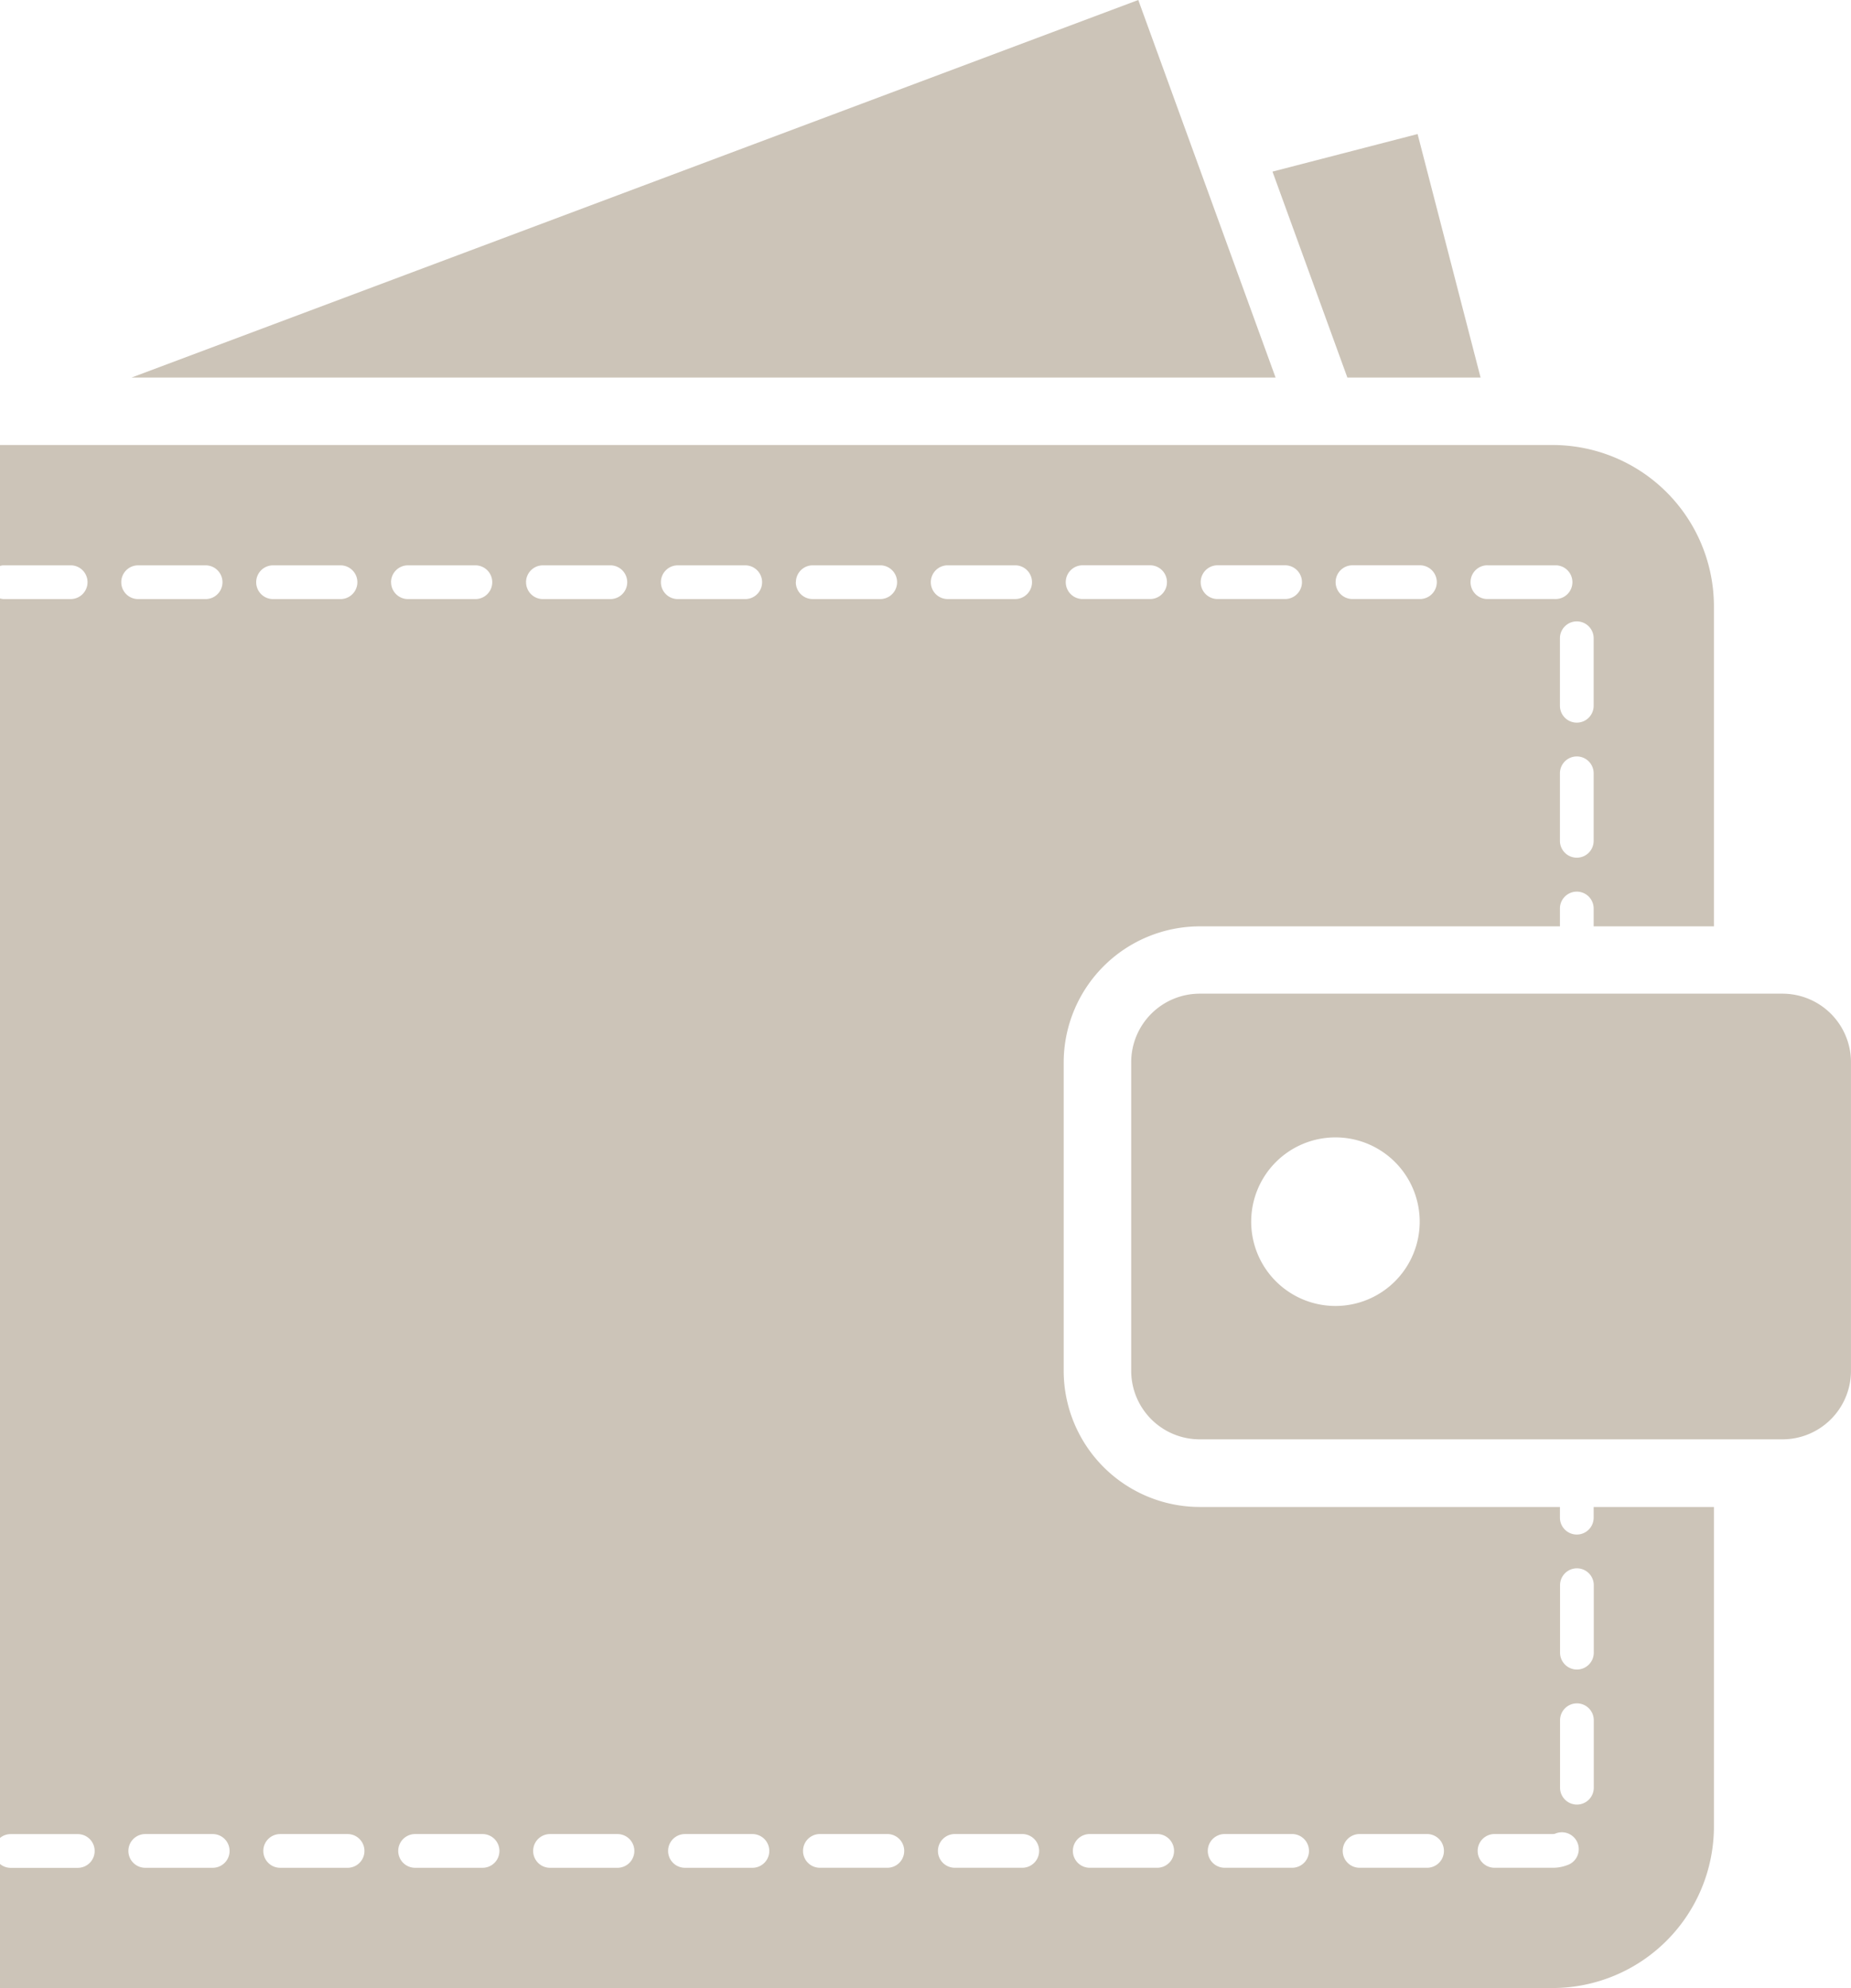 <svg id="Group_128" data-name="Group 128" xmlns="http://www.w3.org/2000/svg" xmlns:xlink="http://www.w3.org/1999/xlink" width="75.619" height="81.19" viewBox="0 0 75.619 81.19">
  <defs>
    <clipPath id="clip-path">
      <rect id="Rectangle_54" data-name="Rectangle 54" width="75.619" height="81.19" fill="#ccc4b8"/>
    </clipPath>
  </defs>
  <g id="Group_127" data-name="Group 127" transform="translate(0 0)" clip-path="url(#clip-path)">
    <path id="Path_123" data-name="Path 123" d="M60.141,29.447H36.336a2.8,2.8,0,0,0-2.8,2.8v12.6a2.8,2.8,0,0,0,2.8,2.8H60.141a2.8,2.8,0,0,0,2.8-2.8v-12.6a2.8,2.8,0,0,0-2.8-2.8M41.878,42.2a3.442,3.442,0,1,1,3.444-3.442A3.442,3.442,0,0,1,41.878,42.2" transform="translate(12.677 11.132)" fill="#ccc4b8"/>
    <path id="Path_124" data-name="Path 124" d="M45.027,0,3.9,15.418H50.636C47.535,6.9,45.027,0,45.027,0" transform="translate(1.475 0)" fill="#ccc4b8"/>
    <path id="Path_125" data-name="Path 125" d="M46.225,13.916c-1.508-5.831-2.573-9.944-2.573-9.944L37.724,5.506l3.059,8.41Z" transform="translate(14.261 1.502)" fill="#ccc4b8"/>
    <path id="Path_126" data-name="Path 126" d="M65.106,56.992a.689.689,0,1,1-1.378,0v-.437H49.013A5.564,5.564,0,0,1,43.455,51v-12.6a5.564,5.564,0,0,1,5.558-5.556H63.728v-.729a.689.689,0,1,1,1.378,0v.729h4.913V19.8a6.593,6.593,0,0,0-6.575-6.613H0v4.939A.6.6,0,0,1,.131,18.1H2.887a.689.689,0,0,1,0,1.378H.131A.689.689,0,0,1,0,19.453V70.071a.676.676,0,0,1,.422-.157H3.178a.689.689,0,1,1,0,1.378H.422A.678.678,0,0,1,0,71.133V76.2H63.444a6.6,6.6,0,0,0,6.575-6.615V56.555H65.106Zm0-27.641a.689.689,0,1,1-1.378,0V26.594a.689.689,0,0,1,1.378,0Zm0-8.272v2.757a.689.689,0,1,1-1.378,0V21.079a.689.689,0,1,1,1.378,0M60.765,18.1h2.679q.066,0,.132,0a.689.689,0,0,1-.054,1.377H60.765a.689.689,0,0,1,0-1.378m-5.512,0h2.756a.689.689,0,0,1,0,1.378H55.253a.689.689,0,0,1,0-1.378m-5.512,0H52.5a.689.689,0,0,1,0,1.378H49.741a.689.689,0,1,1,0-1.378m-5.512,0h2.756a.689.689,0,1,1,0,1.378H44.228a.689.689,0,1,1,0-1.378M4.954,18.79a.689.689,0,0,1,.689-.689H8.4a.689.689,0,0,1,0,1.378H5.643a.689.689,0,0,1-.689-.689m3.736,52.5H5.934a.689.689,0,1,1,0-1.378H8.69a.689.689,0,1,1,0,1.378m1.776-52.5a.689.689,0,0,1,.689-.689h2.756a.689.689,0,0,1,0,1.378H11.155a.689.689,0,0,1-.689-.689m3.736,52.5H11.446a.689.689,0,0,1,0-1.378H14.2a.689.689,0,1,1,0,1.378m1.776-52.5a.689.689,0,0,1,.689-.689h2.756a.689.689,0,0,1,0,1.378H16.667a.689.689,0,0,1-.689-.689m3.736,52.5H16.958a.689.689,0,1,1,0-1.378h2.756a.689.689,0,1,1,0,1.378m1.776-52.5a.689.689,0,0,1,.689-.689h2.756a.689.689,0,0,1,0,1.378H22.18a.689.689,0,0,1-.689-.689m3.736,52.5H22.47a.689.689,0,1,1,0-1.378h2.756a.689.689,0,1,1,0,1.378M27,18.79a.689.689,0,0,1,.689-.689h2.756a.689.689,0,0,1,0,1.378H27.692A.689.689,0,0,1,27,18.79m3.736,52.5H27.983a.689.689,0,1,1,0-1.378h2.756a.689.689,0,1,1,0,1.378m1.776-52.5A.689.689,0,0,1,33.2,18.1H35.96a.689.689,0,0,1,0,1.378H33.2a.689.689,0,0,1-.689-.689m3.736,52.5H33.495a.689.689,0,0,1,0-1.378h2.756a.689.689,0,1,1,0,1.378m1.776-52.5a.689.689,0,0,1,.689-.689h2.756a.689.689,0,0,1,0,1.378H38.716a.689.689,0,0,1-.689-.689m3.736,52.5H39.007a.689.689,0,1,1,0-1.378h2.756a.689.689,0,1,1,0,1.378m5.512,0H44.519a.689.689,0,1,1,0-1.378h2.756a.689.689,0,1,1,0,1.378m5.512,0H50.031a.689.689,0,1,1,0-1.378h2.756a.689.689,0,1,1,0,1.378m5.512,0H55.543a.689.689,0,0,1,0-1.378H58.3a.689.689,0,1,1,0,1.378m5.767-.124a1.631,1.631,0,0,1-.623.124H61.056a.689.689,0,0,1,0-1.378h2.388a.25.25,0,0,0,.1-.019.689.689,0,1,1,.528,1.273m1.039-3.146a.689.689,0,0,1-1.378,0V65.264a.689.689,0,0,1,1.378,0Zm0-5.515a.689.689,0,0,1-1.378,0V59.749a.689.689,0,1,1,1.378,0Z" transform="translate(0 4.986)" fill="#ccc4b8"/>
  </g>
</svg>
